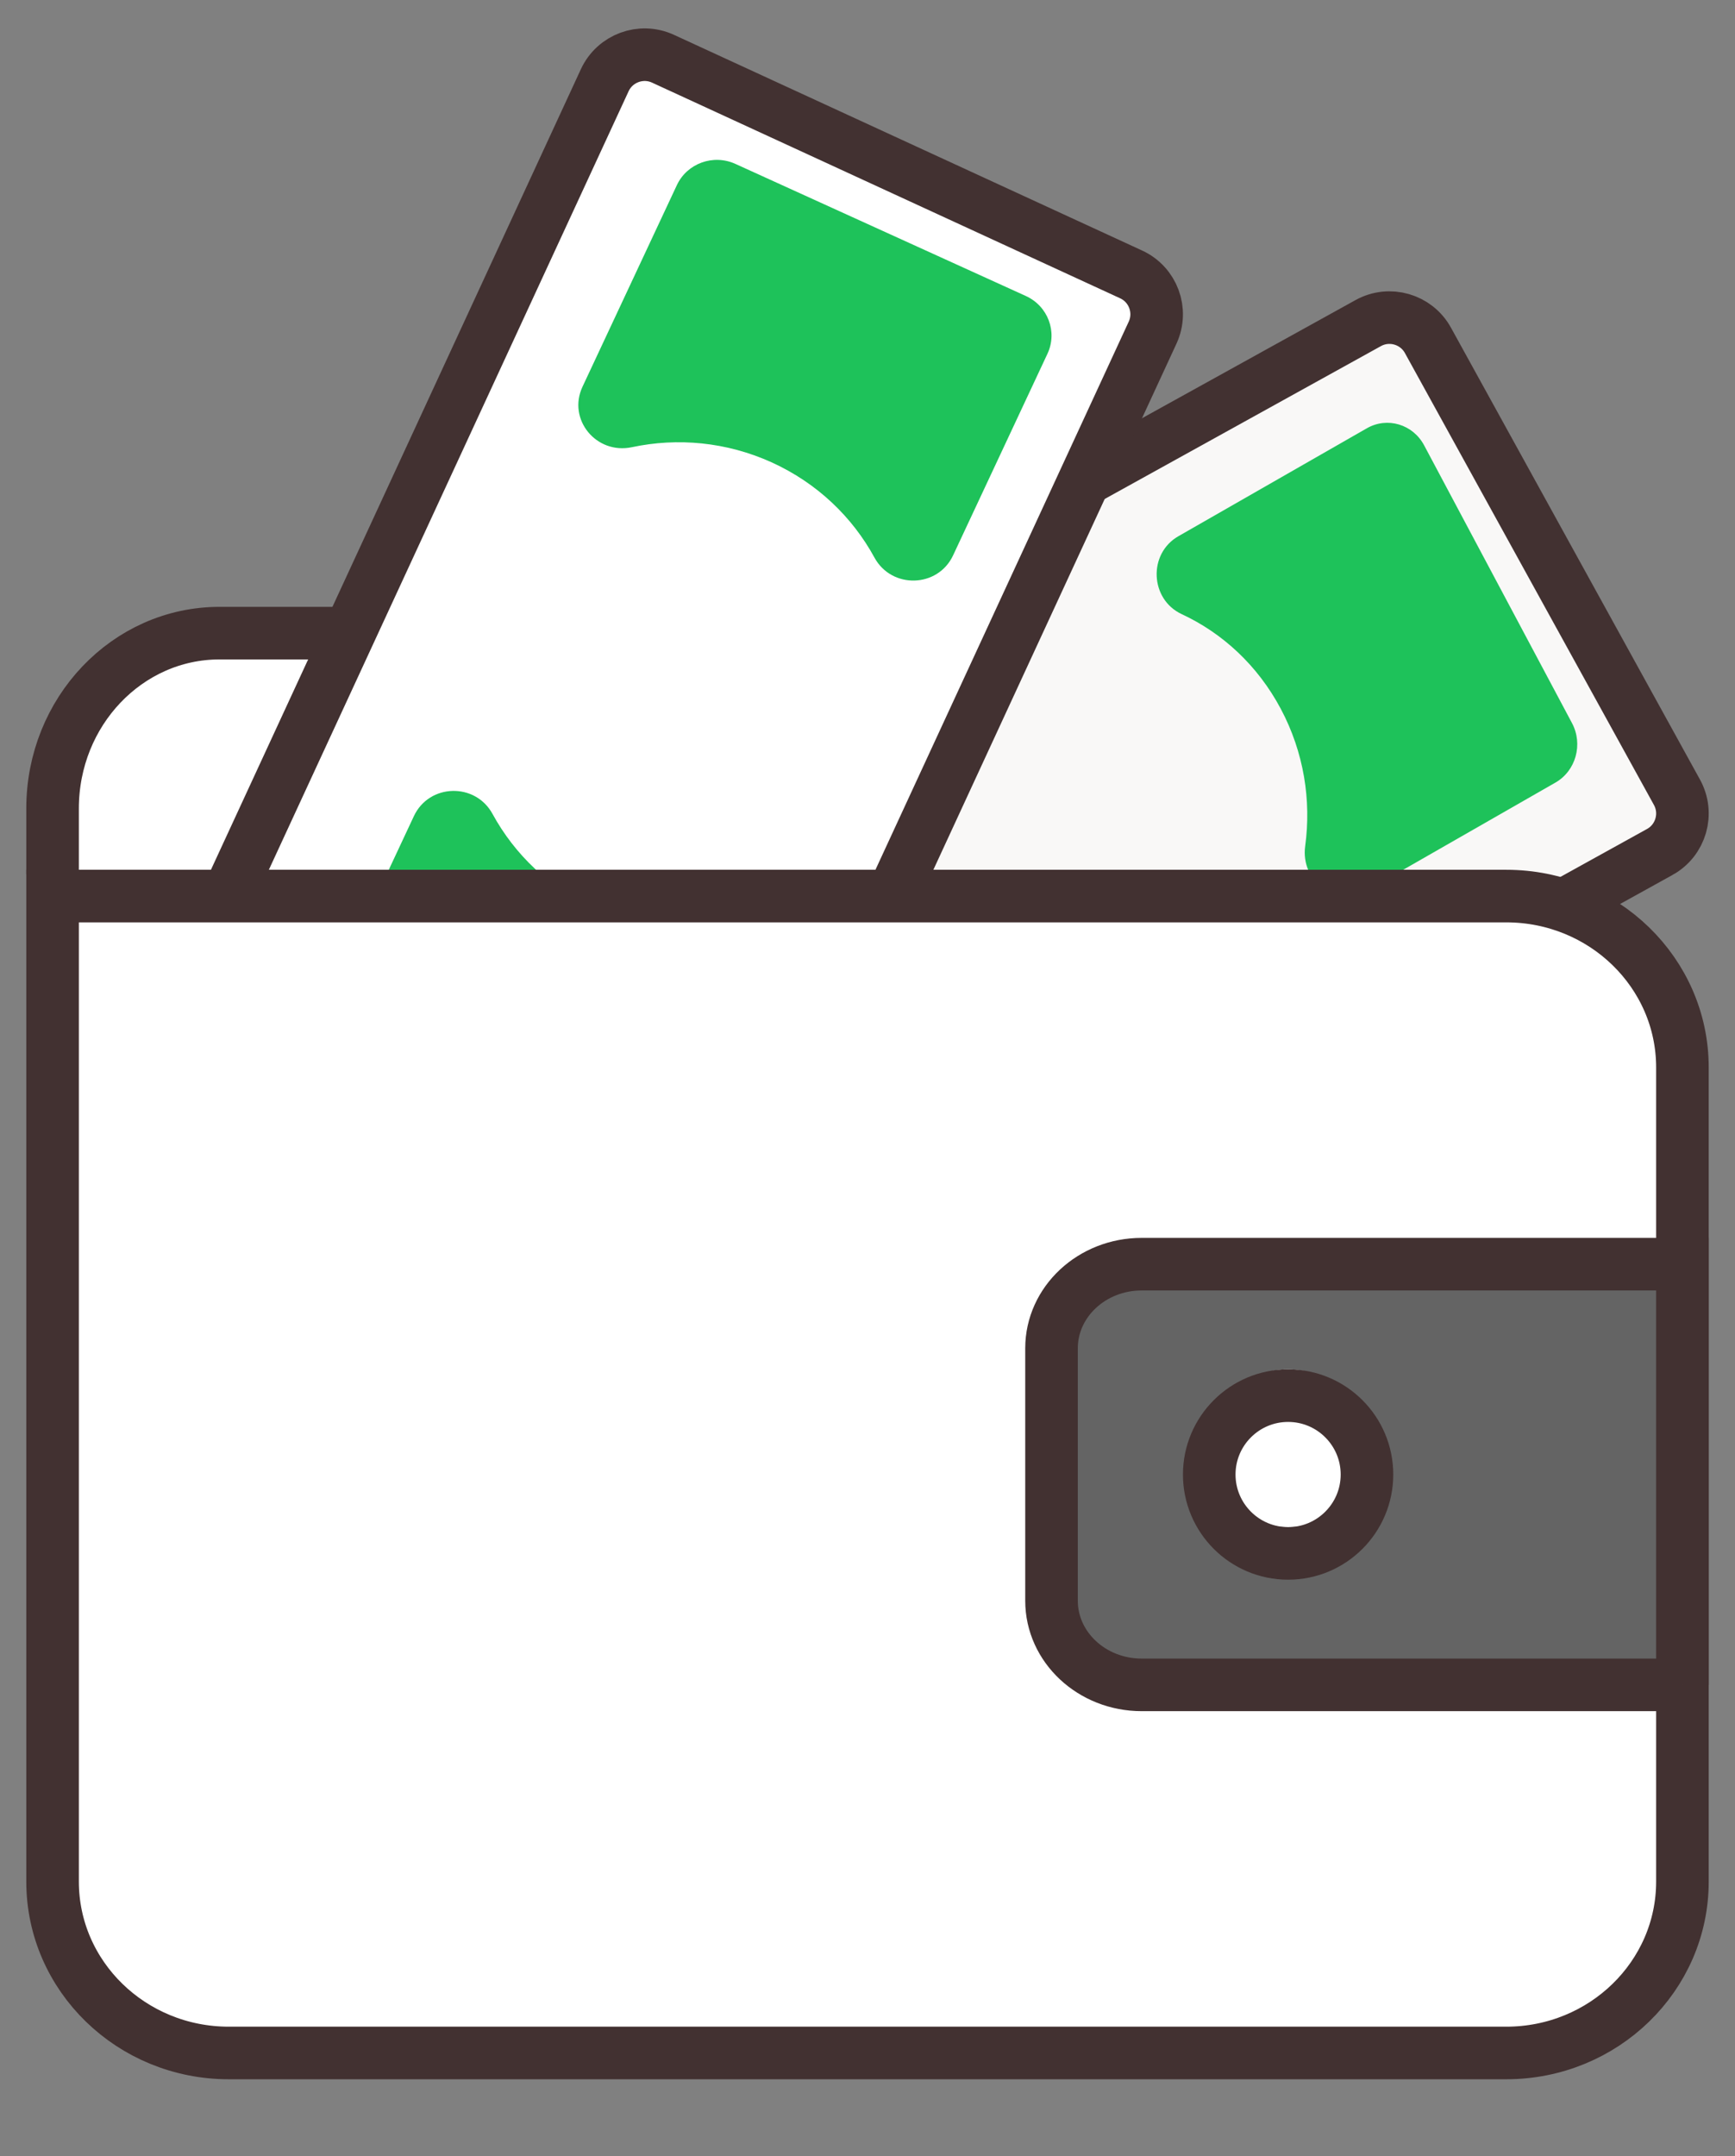 <?xml version="1.0" encoding="UTF-8" standalone="no"?><!DOCTYPE svg PUBLIC "-//W3C//DTD SVG 1.1//EN" "http://www.w3.org/Graphics/SVG/1.1/DTD/svg11.dtd"><svg width="100%" height="100%" viewBox="0 0 33 41" version="1.1" xmlns="http://www.w3.org/2000/svg" xmlns:xlink="http://www.w3.org/1999/xlink" xml:space="preserve" xmlns:serif="http://www.serif.com/" style="fill-rule:evenodd;clip-rule:evenodd;"><rect x="0" y="0" width="33" height="41" fill="#808080" stroke="none"/><clipPath id="_clip1"><rect x="0" y="0.04" width="33" height="40"/></clipPath><g clip-path="url(#_clip1)"><g id="wallet-pros"><path id="Fill-1" d="M26,16.794l0,-4.754l-21.825,0c-1.753,0 -3.175,1.493 -3.175,3.334l0,1.25" style="fill:#fff;"/><path id="Stroke-3" d="M26,16.794l0,-4.754l-21.825,0c-1.753,0 -3.175,1.493 -3.175,3.334l0,1.25" style="fill:none;stroke:#423131;stroke-width:1px;"/><path id="Fill-5" d="M31.568,16.202l-17.592,9.734c-0.404,0.223 -0.912,0.077 -1.135,-0.329l-4.736,-8.592c-0.224,-0.405 -0.077,-0.914 0.327,-1.138l17.592,-9.733c0.404,-0.223 0.913,-0.076 1.136,0.329l4.736,8.593c0.223,0.404 0.076,0.913 -0.328,1.136" style="fill:#f9f8f7;"/><path id="Stroke-7" d="M31.568,16.202l-17.592,9.734c-0.404,0.223 -0.912,0.077 -1.135,-0.329l-4.736,-8.592c-0.224,-0.405 -0.077,-0.914 0.327,-1.138l17.592,-9.733c0.404,-0.223 0.913,-0.076 1.136,0.329l4.736,8.593c0.223,0.404 0.076,0.913 -0.328,1.136Z" style="fill:none;stroke:#423131;stroke-width:1px;"/><path id="Fill-9" d="M15.64,17.602c-0.441,-0.827 -0.583,-1.742 -0.465,-2.611c0.093,-0.68 -0.596,-1.177 -1.176,-0.845l-3.584,2.052c-0.389,0.223 -0.529,0.729 -0.315,1.132l2.811,5.28c0.215,0.402 0.703,0.549 1.091,0.326l3.584,-2.053c0.581,-0.332 0.542,-1.202 -0.062,-1.482c-0.773,-0.359 -1.444,-0.971 -1.884,-1.799" style="fill:#5f1db8;"/><path id="Fill-11" d="M22.413,10.197c-0.58,0.332 -0.541,1.201 0.064,1.482c0.772,0.359 1.442,0.971 1.883,1.799c0.441,0.828 0.583,1.742 0.465,2.611c-0.093,0.681 0.596,1.177 1.176,0.845l3.585,-2.053c0.387,-0.222 0.528,-0.728 0.314,-1.13l-2.812,-5.281c-0.214,-0.403 -0.702,-0.548 -1.09,-0.326l-3.585,2.053Z" style="fill:#1ec25a;"/><path id="Fill-13" d="M21.923,6.325l-8.425,18.23c-0.194,0.418 -0.69,0.601 -1.109,0.408l-8.903,-4.1c-0.42,-0.193 -0.602,-0.69 -0.409,-1.108l8.425,-18.229c0.194,-0.419 0.69,-0.602 1.109,-0.409l8.903,4.101c0.419,0.193 0.602,0.688 0.409,1.107" style="fill:#fff;"/><path id="Stroke-15" d="M21.923,6.325l-8.425,18.23c-0.194,0.418 -0.69,0.601 -1.109,0.408l-8.903,-4.1c-0.42,-0.193 -0.602,-0.69 -0.409,-1.108l8.425,-18.229c0.194,-0.419 0.69,-0.602 1.109,-0.409l8.903,4.101c0.419,0.193 0.602,0.688 0.409,1.107Z" style="fill:none;stroke:#423131;stroke-width:1px;"/><path id="Fill-17" d="M11.32,17.286c-0.866,-0.394 -1.533,-1.04 -1.952,-1.808c-0.328,-0.602 -1.205,-0.579 -1.496,0.042l-1.794,3.833c-0.195,0.415 -0.01,0.907 0.41,1.099l5.524,2.512c0.421,0.192 0.92,0.01 1.115,-0.405l1.794,-3.834c0.29,-0.621 -0.262,-1.293 -0.94,-1.149c-0.864,0.184 -1.796,0.104 -2.661,-0.29" style="fill:#1ec25a;"/><path id="Fill-19" d="M11.079,7.355c-0.29,0.62 0.262,1.293 0.94,1.149c0.865,-0.184 1.796,-0.103 2.662,0.29c0.865,0.395 1.532,1.04 1.951,1.809c0.328,0.601 1.206,0.578 1.496,-0.042l1.795,-3.834c0.194,-0.415 0.01,-0.906 -0.411,-1.098l-5.524,-2.512c-0.422,-0.192 -0.92,-0.011 -1.114,0.404l-1.795,3.834Z" style="fill:#1ec25a;"/><path id="Fill-21" d="M28.649,39.04l-24.298,0c-1.85,0 -3.351,-1.459 -3.351,-3.259l0,-18.741l27.649,0c1.85,0 3.351,1.459 3.351,3.259l0,15.482c0,1.8 -1.501,3.259 -3.351,3.259" style="fill:#fff;"/><path id="Stroke-23" d="M28.649,39.04l-24.298,0c-1.85,0 -3.351,-1.459 -3.351,-3.259l0,-18.741l27.649,0c1.85,0 3.351,1.459 3.351,3.259l0,15.482c0,1.8 -1.501,3.259 -3.351,3.259Z" style="fill:none;stroke:#423131;stroke-width:1px;"/><path id="Fill-25" d="M32,32.04l-10.286,0c-0.946,0 -1.714,-0.717 -1.714,-1.6l0,-4.8c0,-0.883 0.768,-1.6 1.714,-1.6l10.286,0l0,8Z" style="fill:#646464;"/><path id="Stroke-27" d="M32,32.04l-10.286,0c-0.946,0 -1.714,-0.717 -1.714,-1.6l0,-4.8c0,-0.883 0.768,-1.6 1.714,-1.6l10.286,0l0,8Z" style="fill:none;stroke:#423131;stroke-width:1px;"/><path id="Fill-29" d="M26,27.54c0,0.828 -0.672,1.5 -1.5,1.5c-0.828,0 -1.5,-0.672 -1.5,-1.5c0,-0.828 0.672,-1.5 1.5,-1.5c0.828,0 1.5,0.672 1.5,1.5" style="fill:#fff;"/><path id="Stroke-31" d="M26,28.04c0,0.828 -0.672,1.5 -1.5,1.5c-0.828,0 -1.5,-0.672 -1.5,-1.5c0,-0.828 0.672,-1.5 1.5,-1.5c0.828,0 1.5,0.672 1.5,1.5Z" style="fill:none;stroke:#423131;stroke-width:1px;"/></g></g></svg>